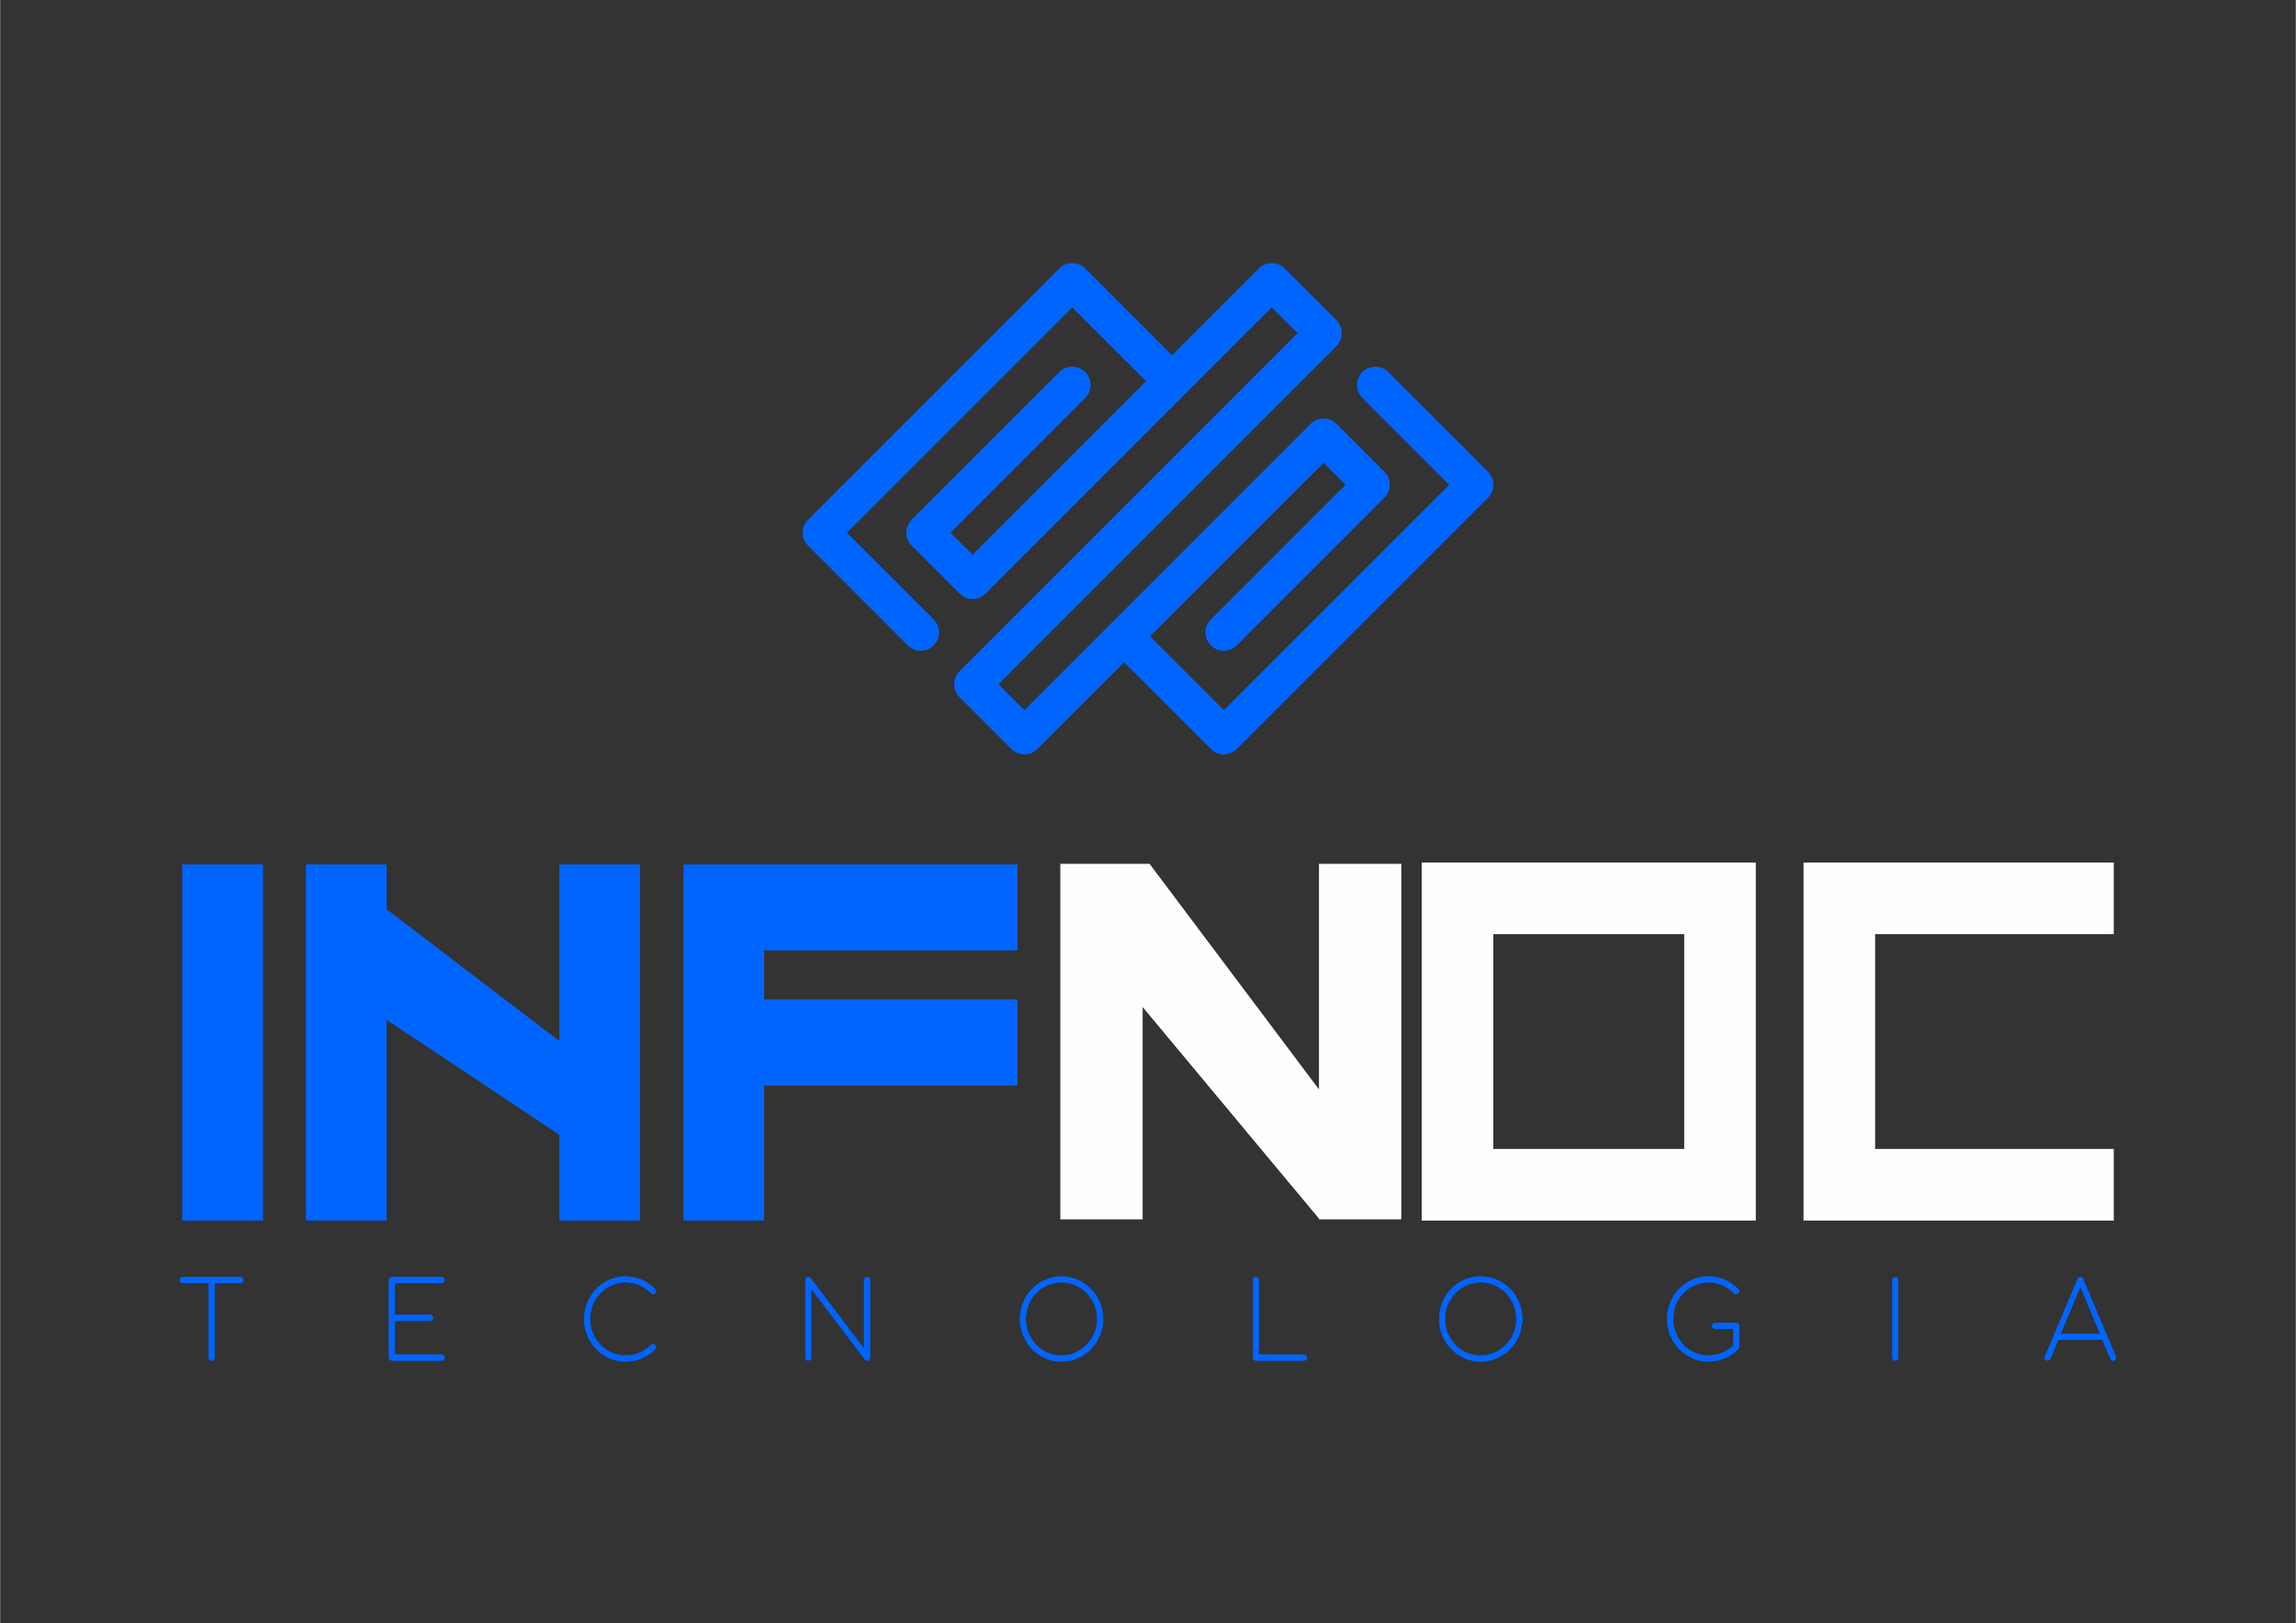 <?xml version="1.0" encoding="UTF-8"?>
<!DOCTYPE svg PUBLIC "-//W3C//DTD SVG 1.1//EN" "http://www.w3.org/Graphics/SVG/1.1/DTD/svg11.dtd">
<!-- Creator: CorelDRAW 2020 (64 Bit) -->
<svg xmlns="http://www.w3.org/2000/svg" xml:space="preserve" width="3508px" height="2480px" version="1.1" style="shape-rendering:geometricPrecision; text-rendering:geometricPrecision; image-rendering:optimizeQuality; fill-rule:evenodd; clip-rule:evenodd"
viewBox="0 0 3508 2480.4"
 xmlns:xlink="http://www.w3.org/1999/xlink"
 xmlns:xodm="http://www.corel.com/coreldraw/odm/2003">
 <rect x="0" y="0" width="3508" height="2480.4" fill="#333333" stroke="none"/>
 <defs>
  <style type="text/css">
   <![CDATA[
    .str0 {stroke:#0065FF;stroke-width:0.9;stroke-miterlimit:22.926}
    .fil0 {fill:#FEFEFE;fill-rule:nonzero}
    .fil1 {fill:#0065FF;fill-rule:nonzero}
   ]]>
  </style>
 </defs>
 <g id="Camada_x0020_1">
  <g id="_2040740694464">
   <path class="fil0" d="M2682.8 1317.93l0 546.99 -510.52 0 0 -546.99 510.52 0zm-109.4 437.59l0 -328.19 -291.73 0 0 328.19 291.73 0zm182.34 -437.59l474.06 0 0 20.41 0 58.38 0 30.61 -32.29 0 -332.38 0 0 328.19 364.67 0 0 109.4 -474.06 0 0 -546.99z"/>
   <path class="fil1" d="M401.57 1864.92l0 -544.05 -123.26 0 0 544.05 123.26 0zm65.64 0l123.25 0 0 -306.67 264.01 175.53 0 131.14 123.25 0 0 -544.05 -123.25 0 0 269.82 -264.01 -201.35 0 -68.47 -123.25 0 0 544.05zm576.88 0l123.26 0 0 -206.35 387.26 0 0 -131.35 -387.26 0 0 -75 387.26 0 0 -131.35 -510.52 0 0 544.05z"/>
   <path class="fil1 str0" d="M327.25 1960.28l0 114.17c0,1.19 -0.42,2.22 -1.23,3.08 -0.81,0.86 -1.85,1.29 -3.08,1.29 -1.26,0 -2.27,-0.43 -3.07,-1.29 -0.78,-0.86 -1.17,-1.89 -1.17,-3.08l0 -114.17 -39.63 0c-1.16,0 -2.17,-0.44 -3.01,-1.3 -0.84,-0.89 -1.26,-1.92 -1.26,-3.14 0,-1.2 0.42,-2.22 1.26,-3.05 0.84,-0.83 1.85,-1.26 3.01,-1.26l87.81 0c1.29,0 2.33,0.43 3.11,1.29 0.77,0.9 1.16,1.92 1.16,3.11 0,1.3 -0.39,2.32 -1.16,3.15 -0.78,0.8 -1.82,1.2 -3.11,1.2l-39.63 0zm271.02 118.44c-1.23,-0.13 -2.17,-0.63 -2.85,-1.49 -0.68,-0.86 -1.04,-1.89 -1.04,-3.08l0 -118.35c0,-1.32 0.46,-2.38 1.33,-3.15 0.88,-0.76 1.88,-1.12 3.05,-1.12l75.95 0c1.17,0 2.17,0.4 2.98,1.19 0.81,0.83 1.2,1.86 1.2,3.12 0,1.22 -0.39,2.25 -1.2,3.14 -0.81,0.86 -1.81,1.3 -2.98,1.3l-71.97 0 0 49.08 54.3 0c1.23,-0.06 2.23,0.33 3,1.23 0.78,0.89 1.17,1.95 1.17,3.15 0,1.19 -0.39,2.18 -1.17,2.98 -0.77,0.79 -1.77,1.19 -3,1.19l-54.3 0 0 52.07 71.97 0c1.17,0 2.17,0.43 2.98,1.26 0.81,0.83 1.2,1.85 1.2,3.04 0,1.3 -0.39,2.36 -1.2,3.25 -0.81,0.86 -1.81,1.26 -2.98,1.19l-76.44 0zm402.44 -108.91c0.84,0.93 1.26,1.96 1.26,3.08 0,1.13 -0.39,2.12 -1.16,2.98 -0.84,0.87 -1.85,1.3 -3.01,1.3 -1.17,0 -2.17,-0.43 -3.01,-1.3 -5.51,-5.56 -11.59,-9.76 -18.3,-12.58 -6.7,-2.82 -13.59,-4.21 -20.65,-4.21 -7.58,0 -14.7,1.46 -21.37,4.41 -6.67,2.95 -12.47,6.99 -17.39,12.09 -4.92,5.1 -8.81,11.06 -11.65,17.88 -2.86,6.83 -4.28,14.11 -4.28,21.86 0,7.49 1.39,14.61 4.15,21.4 2.75,6.79 6.57,12.75 11.46,17.89 4.89,5.13 10.65,9.21 17.32,12.22 6.67,3.01 13.89,4.54 21.66,4.54 7.12,0.07 13.99,-1.23 20.59,-3.84 6.61,-2.62 12.69,-6.73 18.26,-12.36 0.84,-0.86 1.88,-1.29 3.11,-1.29 1.04,0 1.98,0.36 2.82,1.09 0.84,0.86 1.26,1.89 1.26,3.12 0,1.22 -0.39,2.25 -1.17,3.04 -6.34,6.5 -13.37,11.27 -21.07,14.35 -7.71,3.08 -15.68,4.63 -23.9,4.63 -5.83,0 -11.43,-0.79 -16.8,-2.35 -5.38,-1.56 -10.4,-3.71 -15.06,-6.49 -4.66,-2.78 -8.9,-6.16 -12.72,-10.1 -3.82,-3.95 -7.09,-8.32 -9.84,-13.12 -2.72,-4.8 -4.86,-9.97 -6.35,-15.47 -1.52,-5.5 -2.27,-11.23 -2.27,-17.22 0,-5.7 0.72,-11.23 2.17,-16.63 1.43,-5.43 3.47,-10.5 6.12,-15.27 2.62,-4.77 5.83,-9.18 9.59,-13.25 3.75,-4.04 7.99,-7.52 12.69,-10.43 4.69,-2.92 9.78,-5.17 15.28,-6.79 5.5,-1.62 11.33,-2.45 17.48,-2.45 8.16,0 16.12,1.62 23.87,4.87 7.73,3.24 14.7,8.04 20.91,14.4zm328.24 104.64c0,1.13 -0.36,2.09 -1.04,2.88 -0.68,0.8 -1.52,1.26 -2.5,1.39l-1.09 0c-0.72,0 -1.33,-0.26 -1.88,-0.79l-0.68 -0.6 -82.76 -109.3 0 106.42c0,1.19 -0.39,2.19 -1.2,3.01 -0.81,0.83 -1.81,1.26 -2.97,1.26 -1.17,0 -2.14,-0.43 -2.95,-1.26 -0.81,-0.82 -1.23,-1.82 -1.23,-3.01l0 -118.55c0,-1.19 0.42,-2.22 1.23,-3.08 0.81,-0.86 1.81,-1.29 3.01,-1.29 1.29,0 2.49,0.6 3.53,1.79l81.98 108.31 0 -105.73c0,-1.19 0.42,-2.22 1.23,-3.08 0.81,-0.86 1.84,-1.29 3.11,-1.29 1.29,0 2.33,0.43 3.07,1.29 0.75,0.86 1.14,1.89 1.14,3.08l0 118.55zm292.84 -123.91c8.74,0 16.97,1.68 24.67,5.06 7.71,3.38 14.44,8.02 20.17,13.88 5.73,5.87 10.27,12.72 13.57,20.57 3.3,7.88 4.95,16.26 4.95,25.21 0,5.99 -0.77,11.72 -2.3,17.26 -1.52,5.53 -3.62,10.7 -6.34,15.46 -2.72,4.77 -6.02,9.15 -9.91,13.15 -3.92,3.98 -8.19,7.36 -12.85,10.14 -4.67,2.78 -9.68,4.93 -15.12,6.49 -5.41,1.56 -11.01,2.35 -16.84,2.35 -8.84,0 -17.06,-1.72 -24.71,-5.13 -7.63,-3.41 -14.3,-8.05 -20.04,-13.91 -5.69,-5.86 -10.16,-12.72 -13.43,-20.57 -3.27,-7.89 -4.92,-16.26 -4.92,-25.24 0,-5.96 0.74,-11.69 2.23,-17.19 1.49,-5.5 3.59,-10.67 6.31,-15.47 2.72,-4.8 5.99,-9.18 9.81,-13.12 3.86,-3.94 8.1,-7.32 12.76,-10.1 4.66,-2.78 9.71,-4.93 15.12,-6.49 5.41,-1.56 11.01,-2.35 16.87,-2.35zm-0.07 8.54c-7.57,0 -14.69,1.46 -21.36,4.41 -6.67,2.95 -12.47,6.95 -17.39,12.02 -4.92,5.07 -8.81,11.03 -11.66,17.85 -2.84,6.83 -4.27,14.11 -4.27,21.86 0,5.17 0.65,10.14 1.94,14.94 1.3,4.81 3.14,9.28 5.51,13.42 2.36,4.14 5.18,7.92 8.48,11.33 3.3,3.41 6.99,6.36 11.04,8.81 4.05,2.45 8.42,4.34 13.11,5.66 4.7,1.33 9.55,1.99 14.6,1.99 5.06,0 9.91,-0.66 14.57,-1.99 4.67,-1.32 9.04,-3.21 13.12,-5.66 4.08,-2.45 7.8,-5.4 11.14,-8.81 3.33,-3.41 6.18,-7.19 8.58,-11.33 2.39,-4.14 4.24,-8.61 5.53,-13.42 1.3,-4.8 1.94,-9.77 1.94,-14.94 0,-7.75 -1.42,-15.03 -4.3,-21.86 -2.88,-6.82 -6.8,-12.78 -11.75,-17.85 -4.96,-5.07 -10.78,-9.07 -17.46,-12.02 -6.67,-2.95 -13.79,-4.41 -21.37,-4.41zm301.24 110.9l69.54 0.1c1.1,0 2.07,0.4 2.92,1.19 0.84,0.83 1.26,1.82 1.26,3.01 0,1.3 -0.42,2.36 -1.26,3.25 -0.85,0.86 -1.82,1.26 -2.92,1.19l-74.4 0c-1.04,-0.2 -1.88,-0.69 -2.53,-1.45 -0.64,-0.77 -0.97,-1.73 -0.97,-2.89l0 -118.58c0,-1.26 0.42,-2.31 1.23,-3.15 0.81,-0.82 1.78,-1.22 2.95,-1.22 1.16,0 2.17,0.4 2.98,1.22 0.8,0.84 1.2,1.89 1.2,3.15l0 114.18zm339.37 -119.44c8.74,0 16.96,1.68 24.67,5.06 7.7,3.38 14.44,8.02 20.17,13.88 5.73,5.87 10.26,12.72 13.57,20.57 3.3,7.88 4.95,16.26 4.95,25.21 0,5.99 -0.78,11.72 -2.3,17.26 -1.52,5.53 -3.63,10.7 -6.35,15.46 -2.72,4.77 -6.02,9.15 -9.9,13.15 -3.92,3.98 -8.19,7.36 -12.86,10.14 -4.66,2.78 -9.68,4.93 -15.12,6.49 -5.4,1.56 -11,2.35 -16.83,2.35 -8.84,0 -17.07,-1.72 -24.71,-5.13 -7.64,-3.41 -14.31,-8.05 -20.04,-13.91 -5.7,-5.86 -10.17,-12.72 -13.44,-20.57 -3.26,-7.89 -4.92,-16.26 -4.92,-25.24 0,-5.96 0.75,-11.69 2.24,-17.19 1.49,-5.5 3.59,-10.67 6.31,-15.47 2.72,-4.8 5.99,-9.18 9.81,-13.12 3.85,-3.94 8.09,-7.32 12.76,-10.1 4.66,-2.78 9.71,-4.93 15.12,-6.49 5.41,-1.56 11,-2.35 16.87,-2.35zm-0.07 8.54c-7.57,0 -14.7,1.46 -21.37,4.41 -6.67,2.95 -12.46,6.95 -17.39,12.02 -4.91,5.07 -8.8,11.03 -11.65,17.85 -2.85,6.83 -4.27,14.11 -4.27,21.86 0,5.17 0.64,10.14 1.94,14.94 1.29,4.81 3.14,9.28 5.5,13.42 2.37,4.14 5.18,7.92 8.48,11.33 3.31,3.41 7,6.36 11.05,8.81 4.04,2.45 8.41,4.34 13.11,5.66 4.69,1.33 9.55,1.99 14.6,1.99 5.05,0 9.91,-0.66 14.57,-1.99 4.66,-1.32 9.03,-3.21 13.12,-5.66 4.07,-2.45 7.8,-5.4 11.13,-8.81 3.34,-3.41 6.19,-7.19 8.58,-11.33 2.4,-4.14 4.25,-8.61 5.54,-13.42 1.3,-4.8 1.94,-9.77 1.94,-14.94 0,-7.75 -1.42,-15.03 -4.3,-21.86 -2.89,-6.82 -6.8,-12.78 -11.76,-17.85 -4.95,-5.07 -10.78,-9.07 -17.45,-12.02 -6.67,-2.95 -13.79,-4.41 -21.37,-4.41zm393.51 10.73c0.97,0.93 1.45,1.96 1.42,3.08 -0.03,1.13 -0.45,2.12 -1.23,2.98 -0.87,0.8 -1.91,1.2 -3.11,1.2 -1.13,0 -2.16,-0.4 -3.1,-1.2 -5.44,-5.49 -11.56,-9.67 -18.33,-12.51 -6.8,-2.85 -13.73,-4.28 -20.79,-4.28 -7.38,0 -14.34,1.43 -20.95,4.31 -6.6,2.88 -12.39,6.82 -17.38,11.82 -4.95,5.01 -8.91,10.93 -11.82,17.79 -2.91,6.86 -4.37,14.28 -4.37,22.22 0,5.04 0.61,9.91 1.88,14.61 1.26,4.71 3.04,9.14 5.34,13.32 2.3,4.17 5.08,7.98 8.35,11.43 3.27,3.44 6.9,6.39 10.92,8.87 4.01,2.49 8.35,4.44 13.01,5.83 4.66,1.39 9.49,2.09 14.54,2.09 6.86,0 13.59,-1.23 20.24,-3.64 6.63,-2.42 12.69,-6.23 18.19,-11.47l0 -26.03 -28.07 0c-1.17,0 -2.14,-0.43 -2.95,-1.29 -0.81,-0.89 -1.23,-1.92 -1.23,-3.15 0,-1.12 0.42,-2.12 1.23,-3.01 0.81,-0.86 1.78,-1.29 2.95,-1.29l32.08 0c1.33,0 2.4,0.39 3.28,1.16 0.84,0.76 1.26,1.78 1.26,3.11l0 32.03c0,0.86 -0.13,1.55 -0.39,2.09 -0.26,0.53 -0.62,1.02 -1.07,1.49 -6.6,6.52 -13.82,11.26 -21.63,14.27 -7.8,2.98 -15.83,4.47 -24.05,4.47 -8.58,0 -16.61,-1.72 -24.16,-5.13 -7.58,-3.41 -14.18,-8.05 -19.84,-13.91 -5.67,-5.86 -10.17,-12.72 -13.47,-20.54 -3.31,-7.81 -4.96,-16.2 -4.96,-25.17 0,-5.9 0.75,-11.56 2.2,-17.03 1.46,-5.5 3.53,-10.63 6.22,-15.43 2.69,-4.8 5.92,-9.18 9.78,-13.19 3.82,-3.97 8.06,-7.38 12.72,-10.23 4.66,-2.85 9.72,-5.03 15.12,-6.59 5.41,-1.56 11.11,-2.35 17.07,-2.35 8.41,0 16.48,1.59 24.15,4.8 7.67,3.21 14.67,8.05 20.95,14.47zm244.31 104.64c0,1.19 -0.39,2.19 -1.2,3.01 -0.81,0.83 -1.81,1.26 -2.98,1.26 -1.17,0 -2.13,-0.43 -2.94,-1.26 -0.81,-0.82 -1.24,-1.82 -1.24,-3.01l0 -118.65c0,-1.26 0.43,-2.28 1.24,-3.08 0.81,-0.79 1.77,-1.19 2.94,-1.19 1.17,0 2.17,0.4 2.98,1.19 0.81,0.8 1.2,1.82 1.2,3.08l0 118.65zm312.69 -27.53l-67.9 0 -12.24 29.22c-0.32,0.86 -0.84,1.52 -1.55,1.95 -0.71,0.43 -1.49,0.63 -2.33,0.63 -0.58,0 -1.17,-0.13 -1.75,-0.4 -1.1,-0.53 -1.85,-1.32 -2.23,-2.41 -0.39,-1.1 -0.32,-2.22 0.19,-3.35l49.93 -118.45c0.84,-1.72 2.17,-2.58 3.98,-2.58 1.81,0 3.07,0.86 3.79,2.58l50.02 118.55c0.45,1.13 0.52,2.22 0.19,3.28 -0.32,1.06 -1,1.85 -2.03,2.38 -0.52,0.4 -1.14,0.6 -1.85,0.6 -1.81,0 -3.14,-0.86 -3.98,-2.58l-12.24 -29.42zm-64.5 -8.74l61 0 -30.4 -72.94 -30.6 72.94z"/>
   <path class="fil1" d="M2273.61 720.92l-152.4 -152.4c-10.93,-10.93 -28.66,-10.93 -39.59,0 -10.93,10.93 -10.93,28.65 0,39.59l132.61 132.6 -344.39 344.39 -112.81 -112.81 265.21 -265.22 33.64 33.64 -205.83 205.84c-10.93,10.93 -10.93,28.65 0,39.59 10.93,10.93 28.66,10.93 39.59,0l225.62 -225.63c10.94,-10.93 10.94,-28.65 0,-39.59l-73.23 -73.23c-5.24,-5.25 -12.36,-8.2 -19.79,-8.2 -7.42,0 -14.54,2.95 -19.79,8.2l-437.41 437.41 -39.59 -39.58 516.58 -516.59c10.93,-10.92 10.93,-28.65 0,-39.58l-79.17 -79.18c-5.25,-5.25 -12.37,-8.19 -19.79,-8.19 -7.43,0 -14.54,2.94 -19.79,8.19l-132.61 132.61 -132.61 -132.61c-10.93,-10.93 -28.65,-10.93 -39.58,0l-383.98 383.98c-10.93,10.93 -10.93,28.65 0,39.58l152.4 152.4c5.47,5.47 12.63,8.2 19.79,8.2 7.17,0 14.33,-2.73 19.8,-8.2 10.93,-10.93 10.93,-28.65 0,-39.58l-132.61 -132.61 344.39 -344.39 112.81 112.82 -265.21 265.21 -33.64 -33.64 205.83 -205.83c10.93,-10.94 10.93,-28.66 0,-39.59 -10.93,-10.93 -28.65,-10.93 -39.58,0l-225.63 225.63c-10.93,10.93 -10.93,28.65 0,39.58l73.23 73.23c5.24,5.25 12.36,8.2 19.79,8.2 7.42,0 14.54,-2.95 19.79,-8.2l437.41 -437.41 39.59 39.59 -516.58 516.58c-10.93,10.93 -10.93,28.66 0,39.59l79.17 79.17c5.25,5.25 12.37,8.2 19.79,8.2 7.43,0 14.55,-2.95 19.8,-8.2l132.6 -132.61 132.61 132.61c5.25,5.25 12.37,8.2 19.79,8.2 7.43,0 14.55,-2.95 19.8,-8.2l383.97 -383.97c10.93,-10.93 10.93,-28.65 0,-39.59z"/>
   <polygon class="fil0" points="1620.03,1863.1 1745.82,1863.1 1745.82,1538.72 2015.27,1861.95 2015.27,1863.1 2085.73,1863.1 2141.06,1863.1 2141.06,1746.4 2141.06,1383.09 2141.06,1319.91 2048.87,1319.91 2015.27,1319.91 2015.27,1381.33 2015.27,1664.57 1756.44,1319.91 1620.03,1319.91 "/>
  </g>
 </g>
</svg>
